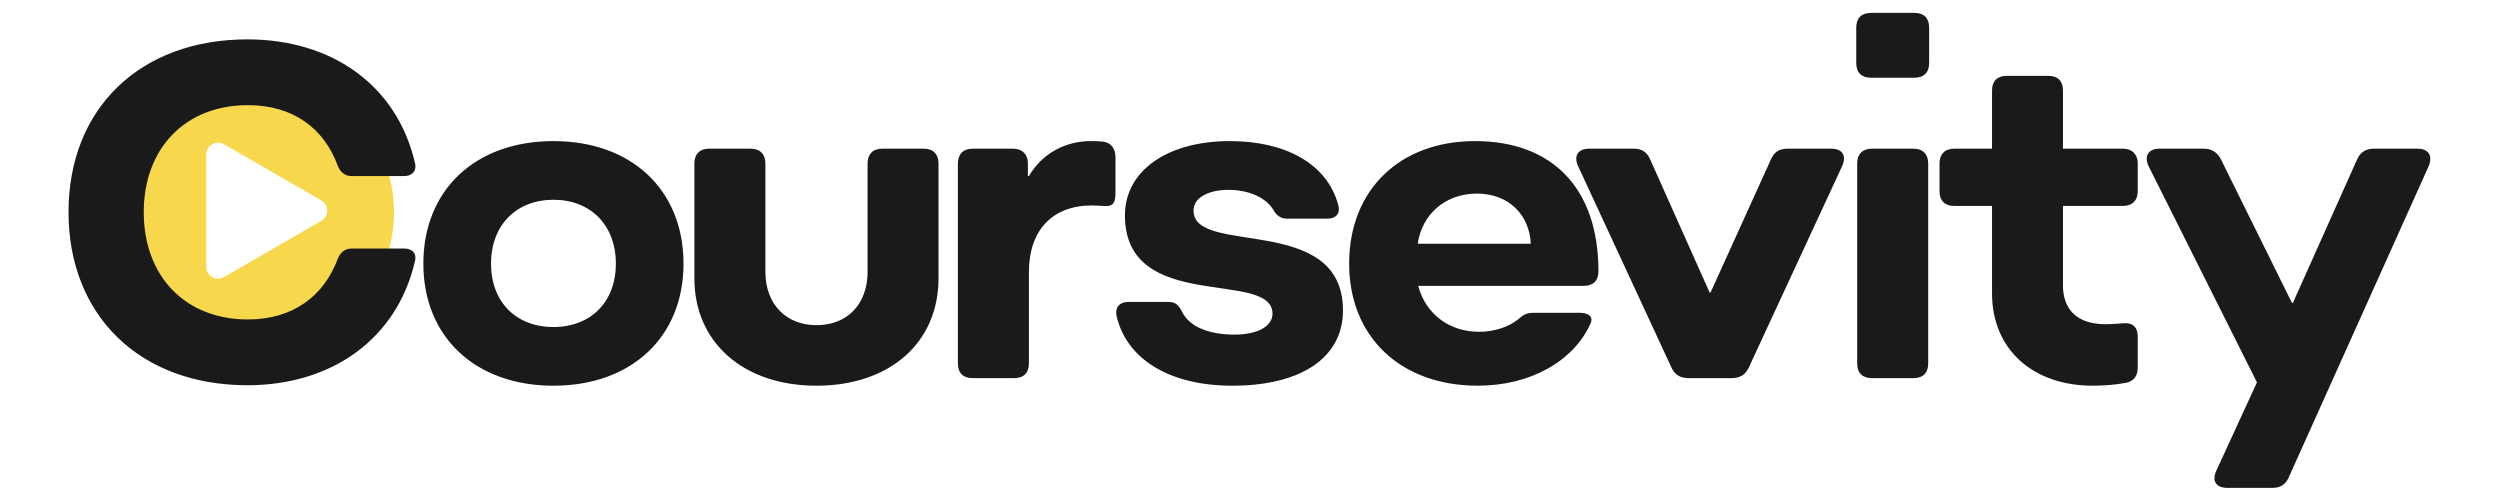 <svg version="1.2" xmlns="http://www.w3.org/2000/svg" viewBox="0 0 3200 640" width="3200" height="640">
	<title>Course Slide</title>
	<style>
		.s0 { fill: #f7d74b } 
		.s1 { fill: #1a1a1a } 
	</style>
	<g id="FINAL Logo Light">
		<path id="Shape 3" fill-rule="evenodd" class="s0" d="m324.3 451.8c-99.6 0-180.1-80.5-180.1-180 0-99.6 80.5-180.1 180.1-180.1 99.5 0 180 80.5 180 180.1 0 99.5-80.5 180-180 180zm87-195.3l-124.7-71.9c-10.1-5.8-22.7 1.5-22.7 13.1l0.1 143.9c0 11.7 12.6 18.9 22.6 13.1l124.7-72c10-5.8 10-20.4 0-26.2z"/>
		<path id="Text - With Tracking" class="s1" aria-label="Coursevity"  d="m317.2 408.9c-79.9 0-133.2-55.1-133.2-137.4 0-81.8 53.3-136.9 133.2-136.9 58.2 0 97.5 29.7 115.1 77.5 3.6 9.1 9.7 13.3 18.2 13.3h66.6c10.3 0 16.9-6.6 13.9-17.5-23-98.1-105.4-157.5-214.4-157.5-137.4 0-228.9 88.5-228.9 221.1 0 132.6 91.5 221.6 228.9 221.6 109 0 191.4-60 214.4-158.1 3-10.9-3.6-16.9-13.9-16.9h-66.6c-8.5 0-14.6 4.2-18.2 13.3-17.6 47.2-56.9 77.5-115.1 77.5zm391.2 84.8c99.9 0 166.5-62.4 166.5-156.2 0-94.5-66.6-156.9-166.5-156.9-99.9 0-166.5 62.4-166.5 156.9 0 93.8 66.6 156.2 166.5 156.2zm0-75.1c-47.8 0-79.9-32.1-79.9-81.1 0-49.1 32.1-81.8 79.9-81.8 47.8 0 79.9 32.7 79.9 81.8 0 49-32.1 81.1-79.9 81.1zm336.7 75.1c93.8 0 156.2-55.1 156.2-137.5v-147.1c0-11.5-6.7-18.8-18.8-18.8h-53.3c-12.1 0-18.7 7.3-18.7 18.8v138.7c0 41.1-25.5 68.4-65.4 68.4-39.4 0-65.4-27.3-65.4-68.4v-138.7c0-11.5-6.7-18.8-18.8-18.8h-53.3c-12.1 0-18.8 7.3-18.8 18.8v147.1c0 82.4 63 137.5 156.3 137.5zm199.8-9.7h53.3c12.1 0 18.8-6.7 18.8-18.8v-116.8c0-53.9 30.2-85.4 80.5-85.4 20.6 0 30.3 6 30.3-16.4v-45.4c0-10.9-5.5-18.7-16.4-20-5.4-0.6-10.3-0.6-15.1-0.6-32.7 0-62.4 15.8-79.3 44.8h-1.3v-16.3c0-11.5-7.2-18.8-19.3-18.8h-51.5c-12.1 0-18.8 7.3-18.8 18.8v256.1c0 12.1 6.7 18.8 18.8 18.8zm332.4 9.7c87.8 0 141.7-35.7 141.7-96.3 0-125.3-191.3-69-191.3-127.8 0-17.5 20.6-26.6 44.8-26.6 23.6 0 46.6 8.5 56.9 24.8 4.2 7.9 9.7 12.1 18.2 12.1h51.4c10.9 0 17-6.6 14-17.5-14.6-53.9-69.1-81.8-138.7-81.8-80.5 0-134.4 38.2-134.4 95.1 0 126.6 188.9 68.4 188.9 125.9 0 15.8-18.8 26.7-48.4 26.7-32.7 0-57.6-9.7-67.3-29.1-4.2-8.5-8.4-12.7-17.5-12.7h-51.5c-10.3 0-16.9 6.1-15.1 17 12.1 55.1 66.6 90.2 148.3 90.2zm314.3 0c66.6 0 122.3-30.9 144.1-79.3 4.2-8.5-1.8-14-13.3-14h-60c-7.8 0-12.7 2.5-18.7 7.9-12.1 10.3-31.5 16.4-50.3 16.4-38.1 0-68.4-22.4-78.1-58.8h211.9c12.1 0 18.8-6.6 18.8-18.7 0-106.6-59.3-166.6-158-166.6-96.3 0-161.1 62.4-161.1 156.9 0 93.8 66 156.2 164.7 156.2zm-76.9-181.7c5.4-38.1 35.7-64.2 75.7-64.2 40.5 0 67.2 26.7 69 64.2zm347 172h54.5c10.9 0 18.1-4.2 22.4-13.9l119.3-257.4c6-13.3 0.6-22.4-14-22.4h-55.7c-10.9 0-17.5 4.3-21.8 14.6l-76.9 169.5h-1.2l-75.7-169.5c-4.2-10.3-10.9-14.6-21.8-14.6h-56.9c-13.9 0-20 9.1-13.9 22.4l119.3 257.4c4.2 9.7 11.5 13.9 22.4 13.9zm233.1-384.5h55.7c12.1 0 18.8-6.7 18.8-18.8v-45.4c0-12.1-6.7-18.8-18.8-18.8h-55.7c-12.1 0-18.8 6.7-18.8 18.8v45.4c0 12.1 6.7 18.8 18.8 18.8zm1.2 384.5h53.3c12.1 0 18.8-6.7 18.8-18.8v-256.1c0-11.5-6.7-18.8-18.8-18.8h-53.3c-12.1 0-18.8 7.3-18.8 18.8v256.1c0 12.1 6.7 18.8 18.8 18.8zm282.8 9.7c13.9 0 29.1-1.2 41.8-3.6 10.9-1.9 15.7-9.1 15.7-20v-39.4c0-12.1-6.7-18.2-18.8-16.9-7.8 0.6-15.1 1.2-22.4 1.2-35.1 0-54.5-17.6-54.5-49.7v-101.7h76.9c11.5 0 18.8-6.7 18.8-18.8v-35.7c0-11.5-7.3-18.8-18.8-18.8h-76.9v-74.5c0-12.1-6.6-18.7-18.7-18.7h-53.3c-12.1 0-18.8 6.6-18.8 18.7v74.5h-48.4c-12.1 0-18.8 7.3-18.8 18.8v35.7c0 12.1 6.7 18.8 18.8 18.8h48.4v112c0 70.9 51.5 118.1 129 118.1zm71.4-281l138.7 276.7-52.1 113.3c-6 13.3 0 21.8 14.6 21.8h56.9c10.9 0 17.5-4.3 21.8-14.6l178.6-397.2c5.5-13.3 0-22.4-14.5-22.4h-55.7c-10.9 0-17.6 4.9-21.8 14.6l-81.8 182.8h-1.2l-90.8-183.5c-4.9-9.6-12.1-13.9-22.4-13.9h-56.3c-14.6 0-20 9.7-14 22.4z"/>
	</g>
</svg>